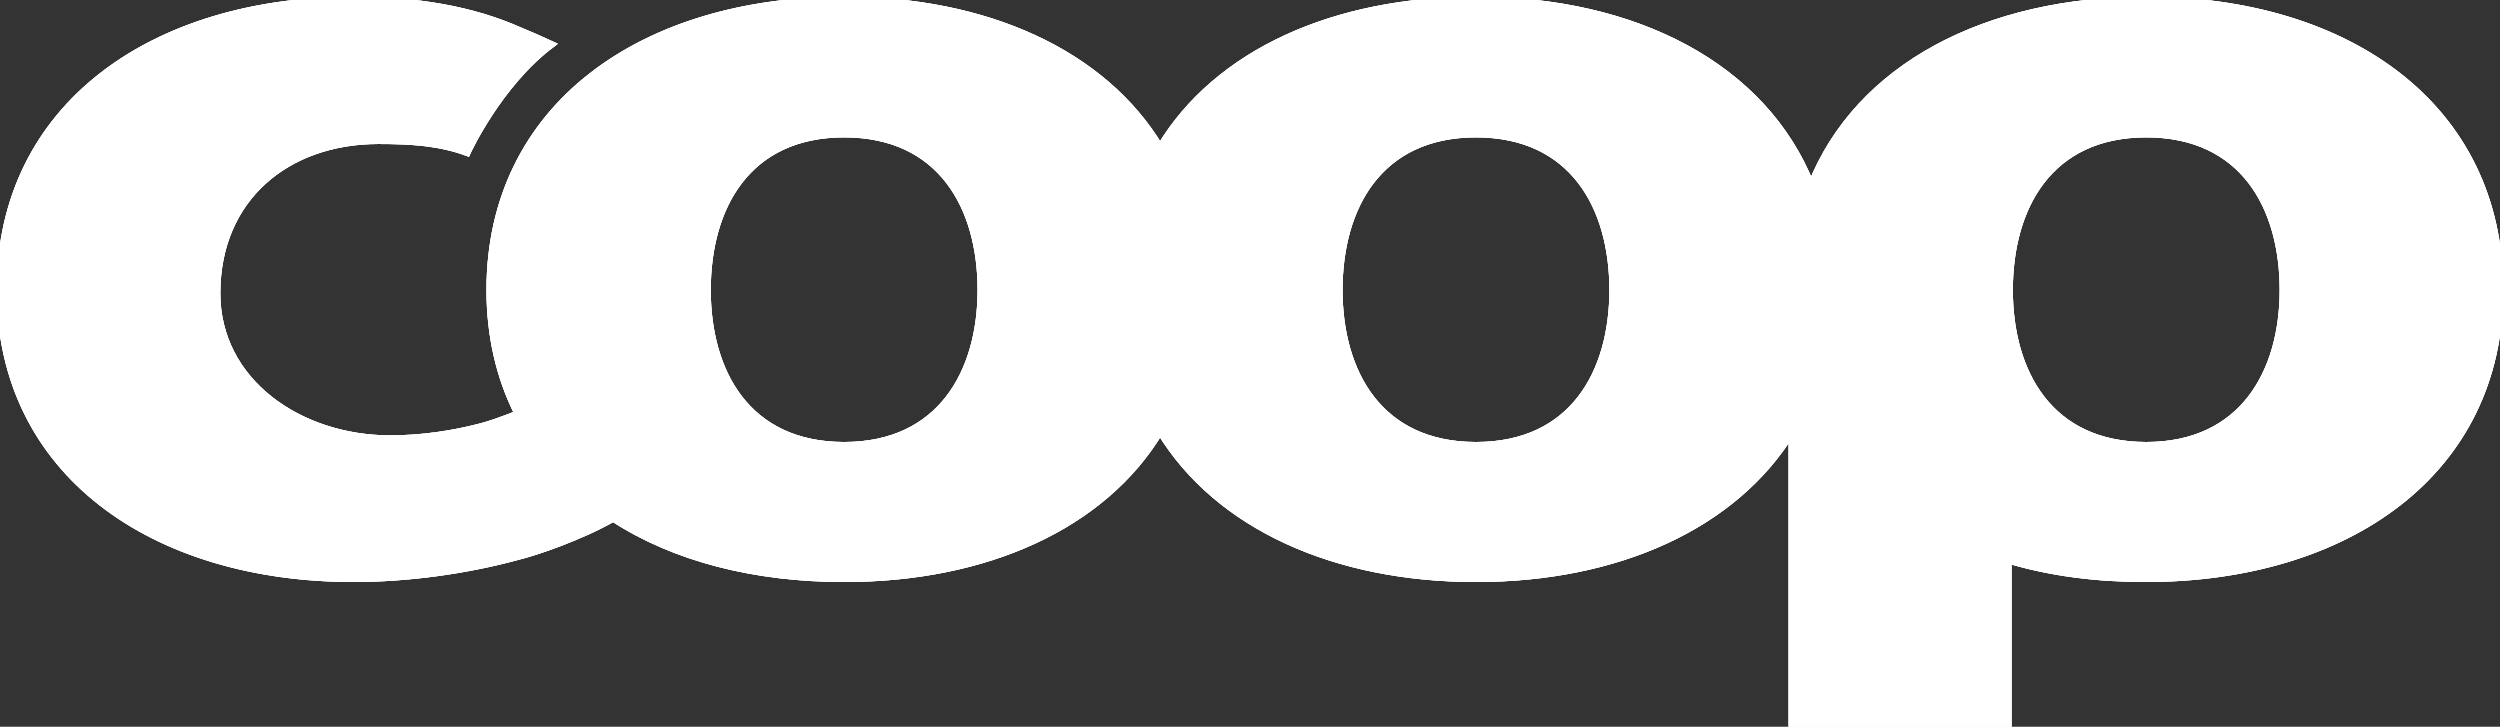 <?xml version="1.0" encoding="UTF-8"?>
<svg xmlns="http://www.w3.org/2000/svg" xmlns:xlink="http://www.w3.org/1999/xlink" version="1.1" id="Ebene_1" x="0px" y="0px" viewBox="0 0 376.7 109.5" style="enable-background:new 0 0 376.7 109.5;" xml:space="preserve">
<rect x="0" y="0" width="376.7" height="109.5" fill="#333333" stroke="none"/>
<style type="text/css">
	.st0{fill:#BE1717;stroke:#FFFFFF;stroke-miterlimit:10;}
	.st1{fill:#FFFFFF;stroke:#FFFFFF;stroke-miterlimit:10;}
</style>
<g id="Layer_1">
	<path class="st0" d="M323.4,0c-24,0-43.4,10-50.5,27.9C265.8,10,246.4,0,222.4,0c-21.3,0-39,7.9-47.6,22.2   C166.2,7.9,148.5,0,127.2,0C96.9,0,73.8,16,73.8,43.7c0,7,1.5,13.2,4.2,18.6c-0.3,0.2-0.7,0.3-1.1,0.5c-1.4,0.5-2.9,1.1-4.5,1.5   c-4.2,1.1-8.9,1.8-13.6,1.8c-13.7,0-26.1-8.6-26.1-21.9c0-14.4,10.6-23,24.3-23c5.2,0,9.3,0.3,13.4,1.8c0,0,4.7-10.3,12.7-16.3   C81.6,6,80,5.3,78.3,4.6l0,0C71.1,1.4,62.7,0,53.3,0C23.1,0,0,16,0,43.7c0,27.5,23.1,43.5,53.3,43.5c8,0,16.9-1.2,24.6-3.3   c2.9-0.7,9.6-3,14.5-5.8c9.2,6,21.3,9.1,34.8,9.1c21.3,0,39-7.9,47.6-22.2c8.7,14.3,26.4,22.2,47.6,22.2s38.9-7.9,47.6-22.1v44.3   h32.6v-25c6.3,1.9,13.3,2.8,20.7,2.8c30.3,0,53.4-16,53.4-43.5C376.7,16,353.7,0,323.4,0z M127.2,67.1c-14.6,0-20.6-11-20.6-23.4   c0-12.5,6-23.5,20.6-23.5s20.6,11,20.6,23.5C147.8,56,141.8,67.1,127.2,67.1z M222.4,67.1c-14.6,0-20.6-11-20.6-23.4   c0-12.5,6-23.5,20.6-23.5s20.6,11,20.6,23.5C243,56,237.1,67.1,222.4,67.1z M323.4,67.1c-14.6,0-20.6-11-20.6-23.4   c0-12.5,6-23.5,20.6-23.5s20.6,11,20.6,23.5C344,56,338,67.1,323.4,67.1z"></path>
	<path class="st0" d="M323.4,0c-24,0-43.4,10-50.5,27.9C265.8,10,246.4,0,222.4,0c-21.3,0-39,7.9-47.6,22.2   C166.2,7.9,148.5,0,127.2,0C96.9,0,73.8,16,73.8,43.7c0,7,1.5,13.2,4.2,18.6c-0.3,0.2-0.7,0.3-1.1,0.5c-1.4,0.5-2.9,1.1-4.5,1.5   c-4.2,1.1-8.9,1.8-13.6,1.8c-13.7,0-26.1-8.6-26.1-21.9c0-14.4,10.6-23,24.3-23c5.2,0,9.3,0.3,13.4,1.8c0,0,4.7-10.3,12.7-16.3   C81.6,6,80,5.3,78.3,4.6l0,0C71.1,1.4,62.7,0,53.3,0C23.1,0,0,16,0,43.7c0,27.5,23.1,43.5,53.3,43.5c8,0,16.9-1.2,24.6-3.3   c2.9-0.7,9.6-3,14.5-5.8c9.2,6,21.3,9.1,34.8,9.1c21.3,0,39-7.9,47.6-22.2c8.7,14.3,26.4,22.2,47.6,22.2s38.9-7.9,47.6-22.1v44.3   h32.6v-25c6.3,1.9,13.3,2.8,20.7,2.8c30.3,0,53.4-16,53.4-43.5C376.7,16,353.7,0,323.4,0z M127.2,67.1c-14.6,0-20.6-11-20.6-23.4   c0-12.5,6-23.5,20.6-23.5s20.6,11,20.6,23.5C147.8,56,141.8,67.1,127.2,67.1z M222.4,67.1c-14.6,0-20.6-11-20.6-23.4   c0-12.5,6-23.5,20.6-23.5s20.6,11,20.6,23.5C243,56,237.1,67.1,222.4,67.1z M323.4,67.1c-14.6,0-20.6-11-20.6-23.4   c0-12.5,6-23.5,20.6-23.5s20.6,11,20.6,23.5C344,56,338,67.1,323.4,67.1z"></path>
	<path class="st1" d="M323.4,0c-24,0-43.4,10-50.5,27.9C265.8,10,246.4,0,222.4,0c-21.3,0-39,7.9-47.6,22.2   C166.2,7.9,148.5,0,127.2,0C96.9,0,73.8,16,73.8,43.7c0,7,1.5,13.2,4.2,18.6c-0.3,0.2-0.7,0.3-1.1,0.5c-1.4,0.5-2.9,1.1-4.5,1.5   c-4.2,1.1-8.9,1.8-13.6,1.8c-13.7,0-26.1-8.6-26.1-21.9c0-14.4,10.6-23,24.3-23c5.2,0,9.3,0.3,13.4,1.8c0,0,4.7-10.3,12.7-16.3   C81.6,6,80,5.3,78.3,4.6l0,0C71.1,1.4,62.7,0,53.3,0C23.1,0,0,16,0,43.7c0,27.5,23.1,43.5,53.3,43.5c8,0,16.9-1.2,24.6-3.3   c2.9-0.7,9.6-3,14.5-5.8c9.2,6,21.3,9.1,34.8,9.1c21.3,0,39-7.9,47.6-22.2c8.7,14.3,26.4,22.2,47.6,22.2s38.9-7.9,47.6-22.1v44.3   h32.6v-25c6.3,1.9,13.3,2.8,20.7,2.8c30.3,0,53.4-16,53.4-43.5C376.7,16,353.7,0,323.4,0z M127.2,67.1c-14.6,0-20.6-11-20.6-23.4   c0-12.5,6-23.5,20.6-23.5s20.6,11,20.6,23.5C147.8,56,141.8,67.1,127.2,67.1z M222.4,67.1c-14.6,0-20.6-11-20.6-23.4   c0-12.5,6-23.5,20.6-23.5s20.6,11,20.6,23.5C243,56,237.1,67.1,222.4,67.1z M323.4,67.1c-14.6,0-20.6-11-20.6-23.4   c0-12.5,6-23.5,20.6-23.5s20.6,11,20.6,23.5C344,56,338,67.1,323.4,67.1z"></path>
</g>
<g id="Layer_2">
</g>
</svg>
